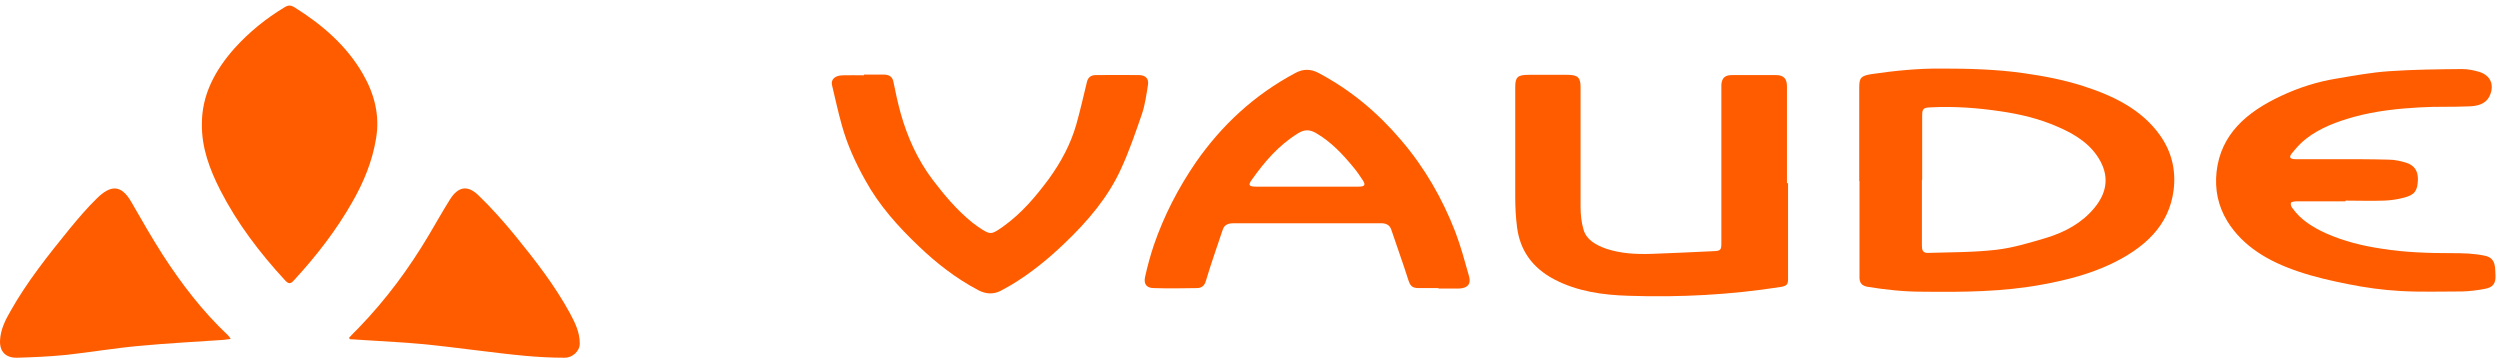 <svg xmlns="http://www.w3.org/2000/svg" width="265" height="38" viewBox="0 0 265 38" fill="none"><path d="M197.079 19.196C197.079 15.876 197.079 12.555 197.079 9.235C197.079 8.213 197.305 8.034 198.379 7.855C200.839 7.498 203.326 7.242 205.842 7.268C208.725 7.268 211.608 7.345 214.491 7.753C216.668 8.06 218.788 8.468 220.851 9.132C224.102 10.18 227.042 11.636 228.964 14.343C230.208 16.105 230.66 18.047 230.405 20.141C229.925 23.947 227.296 26.297 223.763 27.983C221.501 29.055 219.042 29.694 216.526 30.154C212.286 30.946 208.018 30.971 203.75 30.92C201.828 30.92 199.906 30.716 198.012 30.409C197.362 30.307 197.136 30.001 197.107 29.49C197.107 28.877 197.107 28.264 197.107 27.651C197.107 24.841 197.107 22.006 197.107 19.196H197.079ZM203.722 19.069C203.722 21.393 203.722 23.743 203.722 26.067C203.722 26.476 203.806 26.833 204.372 26.808C206.774 26.731 209.205 26.757 211.608 26.476C213.389 26.271 215.141 25.735 216.866 25.224C218.901 24.611 220.71 23.615 222.01 22.031C223.254 20.524 223.593 18.89 222.66 17.127C221.699 15.314 220.003 14.241 218.081 13.424C216.159 12.581 214.124 12.095 212.004 11.789C209.573 11.431 207.114 11.252 204.654 11.38C203.863 11.406 203.75 11.533 203.75 12.274C203.75 14.547 203.75 16.795 203.75 19.069H203.722Z" fill="#FF5C00"></path><path d="M189.532 19.401C189.532 22.823 189.532 26.221 189.532 29.643C189.532 30.154 189.362 30.307 188.797 30.409C183.454 31.252 178.084 31.533 172.685 31.355C169.915 31.278 167.173 30.895 164.713 29.592C162.396 28.366 161.124 26.501 160.813 24.126C160.671 23.053 160.615 21.98 160.615 20.908C160.615 17.025 160.615 13.117 160.615 9.235C160.615 8.162 160.869 7.932 162.056 7.932C163.413 7.932 164.77 7.932 166.127 7.932C167.257 7.932 167.54 8.213 167.54 9.235C167.54 13.475 167.54 17.689 167.54 21.929C167.54 22.721 167.625 23.564 167.851 24.33C168.162 25.429 169.18 25.991 170.282 26.374C171.837 26.885 173.448 26.961 175.059 26.91C177.207 26.834 179.356 26.731 181.504 26.629C182.408 26.604 182.465 26.527 182.465 25.71C182.465 20.295 182.465 14.88 182.465 9.465C182.465 9.286 182.465 9.133 182.465 8.954C182.522 8.29 182.832 7.958 183.567 7.958C185.122 7.958 186.677 7.958 188.231 7.958C189.079 7.958 189.418 8.341 189.418 9.158C189.418 11.406 189.418 13.654 189.418 15.876C189.418 17.051 189.418 18.251 189.418 19.426L189.532 19.401Z" fill="#FF5C00"></path><path d="M21.401 13.194C21.373 10.078 22.787 7.447 24.878 5.097C26.405 3.411 28.186 1.955 30.192 0.755C30.56 0.525 30.843 0.55 31.182 0.755C34.178 2.619 36.75 4.867 38.446 7.804C39.69 9.95 40.283 12.223 39.859 14.701C39.464 17.102 38.559 19.299 37.344 21.419C35.648 24.407 33.528 27.14 31.153 29.72C30.786 30.128 30.588 30.103 30.221 29.72C27.507 26.782 25.133 23.641 23.352 20.167C22.221 17.945 21.373 15.671 21.401 13.194Z" fill="#FF5C00"></path><path d="M152.474 30.537C151.767 30.537 151.089 30.537 150.382 30.537C149.676 30.537 149.478 30.282 149.28 29.668C148.715 27.881 148.064 26.118 147.471 24.33C147.301 23.819 146.877 23.64 146.284 23.666C141.111 23.666 135.938 23.666 130.765 23.666C130.143 23.666 129.776 23.845 129.606 24.356C129.013 26.144 128.363 27.957 127.825 29.771C127.684 30.282 127.373 30.537 126.864 30.537C125.338 30.562 123.84 30.588 122.313 30.537C121.522 30.537 121.211 30.103 121.381 29.336C121.635 28.187 121.946 27.063 122.313 25.965C123.388 22.849 124.886 19.937 126.78 17.178C129.493 13.296 132.913 10.077 137.323 7.728C138.143 7.293 138.934 7.293 139.754 7.728C143.231 9.567 146.086 11.993 148.517 14.854C151.032 17.791 152.898 21.061 154.255 24.56C154.848 26.118 155.272 27.702 155.725 29.311C155.951 30.103 155.555 30.562 154.622 30.588C153.916 30.588 153.181 30.588 152.474 30.588V30.537ZM138.51 19.784C140.348 19.784 142.157 19.784 143.994 19.784C144.672 19.784 144.785 19.605 144.446 19.094C144.164 18.66 143.853 18.2 143.513 17.791C142.355 16.386 141.139 15.058 139.471 14.088C138.793 13.704 138.228 13.73 137.578 14.139C135.514 15.416 134.044 17.153 132.716 19.017C132.263 19.63 132.376 19.784 133.168 19.784C134.949 19.784 136.73 19.784 138.51 19.784Z" fill="#FF5C00"></path><path d="M248.609 21.342C246.885 21.342 245.16 21.342 243.436 21.342C243.238 21.342 242.871 21.393 242.843 21.495C242.786 21.674 242.871 21.929 243.012 22.083C243.888 23.309 245.16 24.1 246.574 24.739C248.468 25.582 250.446 26.067 252.538 26.374C254.969 26.757 257.428 26.834 259.887 26.834C261.074 26.834 262.262 26.859 263.421 27.114C264.608 27.37 264.467 28.392 264.523 29.234C264.551 30.052 264.24 30.46 263.421 30.614C262.629 30.767 261.809 30.869 260.99 30.895C258.785 30.895 256.58 30.971 254.404 30.844C252.566 30.741 250.729 30.486 248.948 30.128C247.139 29.771 245.33 29.362 243.606 28.775C240.496 27.727 237.755 26.144 236.087 23.436C235.097 21.802 234.758 20.065 234.956 18.2C235.408 14.241 238.122 11.891 241.768 10.18C243.662 9.286 245.669 8.647 247.761 8.315C249.57 8.009 251.379 7.677 253.216 7.549C255.789 7.37 258.361 7.345 260.961 7.319C261.583 7.319 262.234 7.447 262.827 7.626C264.014 8.009 264.41 9.005 263.93 10.103C263.506 11.074 262.573 11.253 261.64 11.278C259.944 11.355 258.22 11.278 256.524 11.38C254.178 11.508 251.831 11.764 249.57 12.377C247.733 12.887 245.924 13.551 244.454 14.701C243.888 15.135 243.408 15.671 242.956 16.233C242.588 16.668 242.729 16.872 243.323 16.872C244.765 16.872 246.206 16.872 247.62 16.872C249.485 16.872 251.351 16.872 253.216 16.923C253.838 16.923 254.488 17.076 255.082 17.255C256.015 17.562 256.326 18.226 256.298 19.094C256.241 20.218 255.987 20.652 254.799 20.959C254.121 21.137 253.414 21.24 252.708 21.265C251.351 21.316 249.994 21.265 248.637 21.265L248.609 21.342Z" fill="#FF5C00"></path><path d="M91.559 7.906C92.266 7.906 92.944 7.906 93.651 7.906C94.188 7.906 94.584 8.085 94.697 8.647C94.923 9.797 95.177 10.946 95.488 12.07C96.195 14.547 97.241 16.897 98.852 19.043C100.096 20.678 101.424 22.261 103.064 23.59C103.262 23.743 103.488 23.896 103.686 24.049C104.986 24.918 105.043 24.918 106.315 24.024C108.293 22.619 109.791 20.831 111.176 18.966C112.477 17.178 113.494 15.263 114.088 13.194C114.512 11.687 114.851 10.18 115.218 8.673C115.332 8.187 115.671 7.958 116.151 7.958C117.678 7.958 119.176 7.932 120.702 7.958C121.409 7.958 121.776 8.315 121.692 8.954C121.522 10.001 121.381 11.099 121.041 12.095C120.363 14.062 119.685 16.055 118.808 17.945C117.452 20.908 115.332 23.411 112.901 25.735C111.176 27.395 109.311 28.928 107.191 30.205C106.823 30.409 106.456 30.614 106.088 30.818C105.297 31.227 104.505 31.176 103.714 30.767C101.34 29.515 99.276 27.906 97.41 26.118C95.177 23.998 93.171 21.75 91.729 19.12C90.683 17.255 89.807 15.339 89.241 13.296C88.846 11.891 88.535 10.461 88.195 9.03C88.054 8.443 88.478 8.009 89.298 7.983C90.061 7.958 90.824 7.983 91.588 7.983L91.559 7.906Z" fill="#FF5C00"></path><path d="M36.976 35.825C37.316 35.467 37.655 35.109 38.022 34.752C40.934 31.738 43.365 28.443 45.456 24.918C46.219 23.641 46.926 22.364 47.718 21.112C48.566 19.784 49.555 19.579 50.714 20.703C52.127 22.057 53.428 23.539 54.643 25.02C56.763 27.625 58.827 30.282 60.41 33.194C60.947 34.19 61.455 35.212 61.455 36.412C61.455 37.28 60.607 37.944 59.844 37.919C58.431 37.919 57.017 37.842 55.632 37.715C53.908 37.561 52.184 37.331 50.46 37.127C48.537 36.897 46.615 36.642 44.665 36.463C42.799 36.284 40.962 36.208 39.096 36.08C38.418 36.029 37.74 36.003 37.061 35.952C37.061 35.901 37.033 35.85 37.005 35.799L36.976 35.825Z" fill="#FF5C00"></path><path d="M24.482 35.927C24.115 35.978 23.889 36.003 23.663 36.029C20.695 36.233 17.698 36.386 14.73 36.667C12.158 36.897 9.642 37.332 7.07 37.613C5.318 37.791 3.565 37.868 1.812 37.919C0.569 37.945 -0.053 37.229 0.004 36.08C0.06 34.956 0.54 33.96 1.106 32.989C2.858 29.873 5.12 27.038 7.381 24.254C8.286 23.156 9.218 22.057 10.236 21.061C11.706 19.605 12.837 19.503 13.939 21.444C15.013 23.309 16.059 25.148 17.218 26.961C19.197 30.026 21.43 32.964 24.172 35.544C24.256 35.62 24.313 35.722 24.454 35.927H24.482Z" fill="#FF5C00"></path></svg>